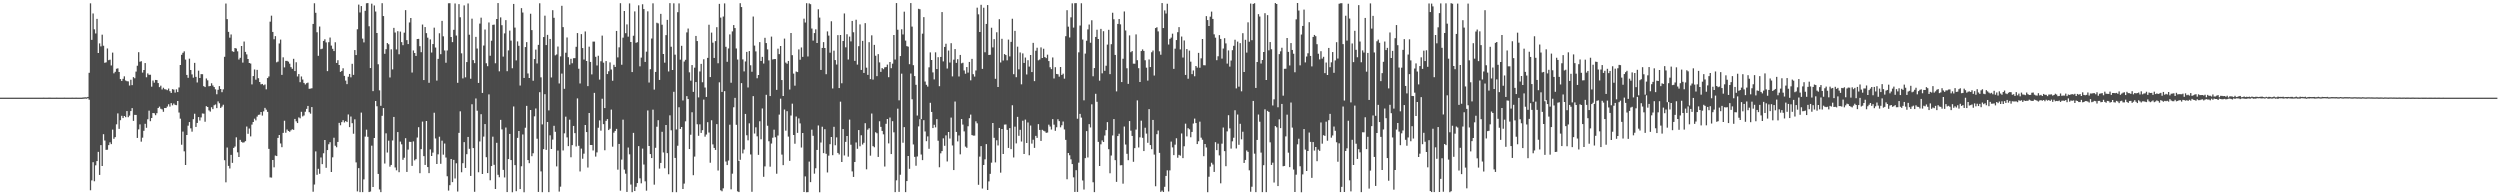 <?xml version="1.0" encoding="UTF-8"?>
<svg xmlns="http://www.w3.org/2000/svg" width="1920" height="150">
  <path d="M0 75.000h1v1.000H0zM1 74.999h1v1.000H1zM2 74.999h1v1.000H2zM3 74.998h1v1.000H3zM4 74.998h1v1.000H4zM5 74.998h1v1.000H5zM6 74.997h1v1.000H6zM7 74.997h1v1.000H7zM8 74.997h1v1.000H8zM9 74.995h1v1.000H9zM10 74.995h1v1.000H10zM11 74.995h1v1.000H11zM12 74.994h1v1.000H12zM13 74.993h1v1.000H13zM14 74.994h1v1.000H14zM15 74.992h1v1.000H15zM16 74.993h1v1.000H16zM17 74.991h1v1.000H17zM18 74.991h1v1.000H18zM19 74.991h1v1.000H19zM20 74.990h1v1.000H20zM21 74.990h1v1.000H21zM22 74.991h1v1.000H22zM23 74.990h1v1.000H23zM24 74.988h1v1.000H24zM25 74.989h1v1.000H25zM26 74.988h1v1.000H26zM27 74.986h1v1.000H27zM28 74.987h1v1.000H28zM29 74.987h1v1.000H29zM30 74.985h1v1.000H30zM31 74.985h1v1.000H31zM32 74.987h1v1.000H32zM33 74.982h1v1.000H33zM34 74.984h1v1.000H34zM35 74.984h1v1.000H35zM36 74.986h1v1.000H36zM37 74.983h1v1.000H37zM38 74.982h1v1.000H38zM39 74.985h1v1.000H39zM40 74.985h1v1.000H40zM41 74.988h1v1.000H41zM42 74.984h1v1.000H42zM43 74.982h1v1.000H43zM44 74.985h1v1.000H44zM45 74.984h1v1.000H45zM46 74.988h1v1.000H46zM47 74.985h1v1.000H47zM48 74.984h1v1.000H48zM49 74.982h1v1.000H49zM50 74.984h1v1.000H50zM51 74.986h1v1.000H51zM52 74.986h1v1.000H52zM53 74.985h1v1.000H53zM54 74.985h1v1.000H54zM55 74.983h1v1.000H55zM56 74.986h1v1.000H56zM57 74.985h1v1.000H57zM58 74.983h1v1.000H58zM59 74.985h1v1.000H59zM60 74.985h1v1.000H60zM61 74.984h1v1.000H61zM62 74.985h1v1.000H62zM63 74.926h1v1.000H63zM64 74.823h1v1.000H64zM65 74.701h1v1.000H65zM66 74.826h1v1.000H66zM67 74.426h1v1.000H67zM68 55.888h1v20.687H68zM69 2.544h1v143.575H69zM70 30.626h1v107.940H70zM71 10.359h1v114.217H71zM72 22.526h1v116.693H72zM73 25.690h1v101.293H73zM74 14.469h1v109.249H74zM75 40.716h1v75.901H75zM76 33.329h1v101.041H76zM77 35.616h1v75.845H77zM78 26.602h1v100.890H78zM79 35.119h1v67.969H79zM80 48.247h1v59.659H80zM81 47.896h1v67.218H81zM82 37.245h1v77.744H82zM83 46.231h1v65.229H83zM84 45.832h1v63.467H84zM85 50.284h1v60.403H85zM86 40.386h1v59.158H86zM87 56.324h1v50.297H87zM88 55.157h1v50.175H88zM89 52.778h1v42.718H89zM90 52.465h1v34.639H90zM91 55.303h1v43.680H91zM92 60.739h1v31.591H92zM93 62.133h1v26.823H93zM94 60.542h1v30.141H94zM95 58.637h1v30.448H95zM96 61.813h1v28.194H96zM97 62.366h1v22.930H97zM98 62.524h1v27.481H98zM99 65.709h1v23.074H99zM100 61.218h1v24.105H100zM101 65.390h1v17.666H101zM102 59.213h1v33.624H102zM103 60.117h1v28.076H103zM104 55.001h1v33.285H104zM105 50.473h1v55.475H105zM106 40.110h1v59.265H106zM107 47.408h1v48.141H107zM108 46.978h1v61.801H108zM109 55.762h1v49.943H109zM110 53.766h1v46.667H110zM111 48.440h1v46.650H111zM112 59.360h1v38.805H112zM113 56.372h1v35.215H113zM114 57.423h1v27.553H114zM115 57.394h1v35.684H115zM116 66.582h1v24.050H116zM117 61.874h1v24.896H117zM118 63.492h1v23.477H118zM119 61.374h1v27.123H119zM120 61.499h1v25.427H120zM121 63.820h1v19.107H121zM122 66.936h1v14.916H122zM123 65.805h1v17.699H123zM124 68.685h1v15.308H124zM125 67.383h1v18.490H125zM126 68.484h1v14.447H126zM127 68.699h1v14.289H127zM128 69.273h1v12.544H128zM129 67.969h1v12.127H129zM130 70.043h1v11.806H130zM131 71.389h1v7.810H131zM132 68.471h1v12.434H132zM133 68.838h1v10.658H133zM134 71.121h1v9.425H134zM135 68.603h1v12.171H135zM136 70.724h1v6.847H136zM137 67.192h1v19.257H137zM138 49.925h1v41.210H138zM139 42.095h1v69.039H139zM140 40.557h1v60.531H140zM141 39.424h1v76.783H141zM142 45.778h1v80.953H142zM143 57.572h1v46.098H143zM144 59.750h1v36.768H144zM145 45.034h1v48.715H145zM146 53.751h1v44.824H146zM147 57.161h1v43.962H147zM148 59.633h1v31.891H148zM149 48.291h1v39.069H149zM150 59.039h1v38.460H150zM151 63.344h1v31.063H151zM152 54.258h1v35.639H152zM153 59.928h1v32.618H153zM154 56.956h1v33.228H154zM155 57.005h1v30.150H155zM156 66.169h1v21.147H156zM157 66.845h1v26.627H157zM158 60.252h1v21.300H158zM159 61.674h1v20.499H159zM160 66.272h1v18.502H160zM161 65.982h1v19.732H161zM162 63.973h1v18.396H162zM163 65.630h1v18.185H163zM164 66.877h1v13.967H164zM165 68.595h1v11.659H165zM166 72.405h1v10.637H166zM167 68.982h1v8.894H167zM168 66.169h1v13.143H168zM169 68.336h1v14.561H169zM170 70.819h1v11.031H170zM171 68.617h1v11.843H171zM172 43.628h1v79.430H172zM173 2.712h1v137.299H173zM174 14.670h1v98.642H174zM175 24.487h1v102.884H175zM176 28.950h1v100.437H176zM177 26.465h1v92.482H177zM178 39.382h1v85.678H178zM179 39.840h1v73.785H179zM180 36.844h1v75.703H180zM181 37.293h1v68.177H181zM182 39.424h1v77.590H182zM183 45.716h1v74.840H183zM184 44.415h1v63.026H184zM185 35.326h1v73.608H185zM186 48.100h1v61.479H186zM187 31.872h1v77.436H187zM188 39.848h1v68.567H188zM189 41.777h1v55.400H189zM190 45.291h1v57.480H190zM191 48.406h1v50.323H191zM192 48.770h1v55.987H192zM193 64.827h1v30.863H193zM194 58.414h1v35.270H194zM195 53.357h1v37.780H195zM196 61.199h1v31.279H196zM197 53.660h1v35.871H197zM198 60.057h1v28.159H198zM199 62.992h1v25.002H199zM200 64.783h1v21.241H200zM201 64.451h1v24.352H201zM202 65.477h1v20.093H202zM203 64.887h1v17.944H203zM204 68.587h1v15.636H204zM205 59.959h1v25.945H205zM206 58.707h1v55.635H206zM207 16.636h1v119.620H207zM208 12.019h1v124.402H208zM209 24.520h1v98.384H209zM210 30.140h1v98.371H210zM211 27.775h1v91.695H211zM212 47.881h1v71.962H212zM213 47.328h1v58.610H213zM214 33.395h1v70.261H214zM215 30.433h1v79.733H215zM216 57.519h1v55.553H216zM217 44.020h1v58.014H217zM218 51.744h1v40.967H218zM219 46.744h1v55.192H219zM220 46.771h1v52.714H220zM221 47.338h1v53.280H221zM222 48.888h1v52.312H222zM223 51.556h1v48.529H223zM224 52.841h1v46.453H224zM225 45.143h1v54.588H225zM226 54.584h1v36.736H226zM227 47.802h1v45.367H227zM228 58.703h1v35.827H228zM229 56.878h1v33.300H229zM230 63.107h1v27.759H230zM231 58.740h1v27.126H231zM232 61.097h1v28.273H232zM233 63.709h1v24.971H233zM234 64.884h1v20.935H234zM235 63.883h1v19.723H235zM236 63.436h1v17.913H236zM237 68.211h1v17.965H237zM238 68.031h1v19.258H238zM239 67.770h1v14.440H239zM240 18.368h1v128.901H240zM241 2.485h1v139.245H241zM242 9.826h1v106.473H242zM243 24.789h1v109.473H243zM244 42.845h1v86.800H244zM245 20.367h1v113.093H245zM246 37.809h1v83.114H246zM247 37.399h1v88.679H247zM248 31.453h1v86.277H248zM249 30.146h1v77.367H249zM250 32.574h1v96.272H250zM251 54.622h1v60.623H251zM252 32.387h1v78.403H252zM253 28.839h1v80.356H253zM254 35.020h1v97.079H254zM255 37.471h1v83.376H255zM256 39.197h1v66.568H256zM257 32.471h1v79.473H257zM258 48.355h1v64.752H258zM259 46.238h1v62.782H259zM260 49.941h1v44.441H260zM261 55.234h1v40.958H261zM262 54.478h1v39.336H262zM263 52.407h1v39.884H263zM264 58.290h1v35.749H264zM265 61.891h1v31.081H265zM266 64.592h1v29.152H266zM267 58.956h1v28.955H267zM268 56.797h1v40.828H268zM269 59.405h1v30.069H269zM270 49.008h1v45.588H270zM271 57.513h1v45.202H271zM272 38.462h1v53.204H272zM273 42.283h1v82.453H273zM274 22.473h1v124.513H274zM275 3.530h1v125.573H275zM276 9.590h1v137.972H276zM277 4.667h1v81.807H277zM278 29.654h1v117.883H278zM279 32.550h1v105.246H279zM280 8.304h1v96.587H280zM281 2.522h1v97.067H281zM282 2.341h1v102.698H282zM283 20.162h1v127.347H283zM284 52.282h1v94.839H284zM285 2.812h1v109.063H285zM286 70.013h1v73.612H286zM287 4.212h1v101.789H287zM288 8.873h1v68.702H288zM289 25.364h1v56.231H289zM290 49.342h1v84.254H290zM291 69.354h1v76.177H291zM292 81.271h1v66.272H292zM293 2.443h1v86.508H293zM294 12.333h1v70.680H294zM295 41.341h1v84.238H295zM296 37.792h1v64.592H296zM297 33.094h1v84.067H297zM298 33.981h1v74.059H298zM299 59.510h1v68.499H299zM300 37.911h1v88.777H300zM301 53.282h1v54.572H301zM302 21.400h1v68.382H302zM303 24.991h1v103.646H303zM304 37.973h1v92.833H304zM305 23.980h1v77.460H305zM306 41.694h1v90.533H306zM307 24.264h1v84.475H307zM308 32.375h1v78.475H308zM309 34.693h1v88.055H309zM310 25.069h1v96.093H310zM311 7.770h1v98.360H311zM312 30.824h1v101.227H312zM313 33.866h1v81.036H313zM314 17.236h1v91.648H314zM315 13.824h1v95.190H315zM316 55.692h1v71.673H316zM317 38.761h1v69.819H317zM318 40.705h1v82.498H318zM319 42.966h1v79.256H319zM320 29.940h1v75.685H320zM321 29.868h1v67.833H321zM322 35.486h1v97.551H322zM323 40.101h1v74.423H323zM324 18.840h1v74.526H324zM325 61.498h1v58.419H325zM326 20.785h1v105.864H326zM327 25.433h1v67.486H327zM328 28.915h1v99.405H328zM329 63.592h1v69.386H329zM330 30.242h1v84.485H330zM331 40.346h1v79.462H331zM332 33.830h1v83.343H332zM333 21.236h1v65.360H333zM334 36.483h1v69.836H334zM335 61.913h1v64.034H335zM336 45.232h1v73.273H336zM337 25.555h1v79.432H337zM338 41.620h1v84.160H338zM339 16.019h1v92.005H339zM340 27.927h1v90.848H340zM341 38.772h1v71.469H341zM342 48.196h1v72.810H342zM343 38.782h1v96.603H343zM344 2.486h1v143.896H344zM345 2.438h1v139.786H345zM346 28.431h1v93.701H346zM347 32.333h1v107.565H347zM348 22.863h1v99.917H348zM349 2.670h1v134.381H349zM350 27.268h1v98.127H350zM351 63.598h1v83.523H351zM352 3.163h1v98.876H352zM353 13.266h1v72.245H353zM354 40.978h1v91.301H354zM355 60.191h1v65.151H355zM356 4.161h1v104.994H356zM357 59.409h1v69.548H357zM358 47.670h1v70.738H358zM359 2.671h1v102.505H359zM360 26.692h1v87.579H360zM361 60.445h1v74.659H361zM362 14.356h1v65.713H362zM363 46.197h1v67.522H363zM364 48.498h1v98.789H364zM365 28.289h1v47.330H365zM366 37.254h1v47.810H366zM367 63.685h1v68.628H367zM368 18.102h1v90.529H368zM369 13.559h1v74.133H369zM370 71.362h1v62.262H370zM371 34.956h1v69.955H371zM372 22.682h1v72.582H372zM373 48.574h1v72.165H373zM374 50.865h1v82.027H374zM375 17.249h1v55.235H375zM376 42.796h1v95.632H376zM377 31.307h1v96.226H377zM378 19.105h1v85.868H378zM379 18.918h1v107.640H379zM380 48.572h1v96.576H380zM381 14.579h1v95.096H381zM382 2.347h1v131.903H382zM383 54.776h1v81.357H383zM384 13.354h1v78.721H384zM385 19.365h1v79.995H385zM386 43.466h1v87.014H386zM387 25.674h1v110.609H387zM388 15.460h1v82.496H388zM389 54.698h1v92.791H389zM390 38.699h1v83.441H390zM391 23.484h1v79.386H391zM392 31.181h1v91.741H392zM393 52.447h1v95.228H393zM394 3.000h1v78.776H394zM395 21.186h1v105.643H395zM396 46.371h1v100.489H396zM397 31.786h1v74.075H397zM398 35.168h1v65.449H398zM399 65.700h1v79.509H399zM400 6.265h1v121.430H400zM401 9.608h1v93.685H401zM402 59.854h1v87.823H402zM403 36.139h1v61.944H403zM404 32.335h1v48.994H404zM405 56.401h1v66.536H405zM406 59.912h1v65.400H406zM407 10.542h1v73.919H407zM408 23.147h1v96.822H408zM409 61.994h1v55.718H409zM410 45.375h1v43.989H410zM411 38.103h1v45.223H411zM412 48.729h1v57.798H412zM413 34.477h1v112.947H413zM414 2.496h1v68.318H414zM415 59.397h1v72.235H415zM416 95.559h1v52.037H416zM417 28.451h1v86.095H417zM418 12.056h1v60.269H418zM419 34.607h1v80.481H419zM420 26.780h1v66.931H420zM421 84.764h1v62.783H421zM422 29.908h1v74.017H422zM423 59.469h1v54.987H423zM424 7.836h1v99.377H424zM425 13.695h1v82.934H425zM426 42.510h1v58.706H426zM427 41.853h1v85.926H427zM428 35.722h1v79.908H428zM429 64.105h1v83.040H429zM430 43.293h1v100.092H430zM431 4.456h1v52.049H431zM432 20.833h1v94.709H432zM433 68.185h1v34.230H433zM434 40.486h1v49.129H434zM435 28.759h1v76.779H435zM436 43.953h1v68.278H436zM437 49.673h1v42.229H437zM438 45.158h1v75.643H438zM439 48.603h1v62.876H439zM440 44.720h1v51.993H440zM441 44.648h1v57.602H441zM442 35.919h1v76.551H442zM443 25.398h1v50.164H443zM444 52.791h1v59.208H444zM445 64.084h1v67.586H445zM446 26.216h1v87.902H446zM447 36.898h1v85.028H447zM448 45.716h1v72.315H448zM449 24.185h1v71.807H449zM450 46.840h1v54.570H450zM451 66.127h1v62.554H451zM452 35.864h1v50.935H452zM453 47.545h1v63.802H453zM454 57.159h1v54.205H454zM455 31.941h1v83.634H455zM456 31.930h1v39.383H456zM457 43.637h1v76.619H457zM458 50.252h1v66.784H458zM459 42.784h1v55.304H459zM460 61.110h1v31.351H460zM461 47.074h1v53.285H461zM462 27.351h1v48.473H462zM463 48.136h1v47.205H463zM464 82.981h1v32.439H464zM465 46.922h1v45.902H465zM466 56.880h1v34.554H466zM467 54.747h1v45.139H467zM468 47.900h1v50.951H468zM469 53.382h1v30.799H469zM470 62.016h1v50.603H470zM471 49.743h1v52.168H471zM472 51.401h1v49.158H472zM473 23.771h1v75.210H473zM474 44.092h1v86.201H474zM475 36.344h1v74.209H475zM476 2.472h1v143.944H476zM477 49.702h1v72.876H477zM478 28.928h1v62.955H478zM479 8.434h1v121.843H479zM480 25.486h1v107.904H480zM481 18.756h1v128.656H481zM482 28.180h1v85.129H482zM483 2.605h1v115.938H483zM484 32.247h1v109.494H484zM485 55.325h1v92.291H485zM486 27.466h1v74.564H486zM487 8.747h1v137.966H487zM488 32.854h1v110.593H488zM489 32.410h1v108.197H489zM490 4.079h1v108.157H490zM491 50.935h1v86.013H491zM492 44.237h1v96.574H492zM493 3.265h1v110.864H493zM494 6.962h1v119.378H494zM495 47.542h1v91.731H495zM496 39.691h1v106.730H496zM497 8.678h1v76.150H497zM498 63.385h1v48.754H498zM499 53.155h1v65.154H499zM500 29.570h1v91.800H500zM501 2.576h1v81.663H501zM502 68.837h1v72.996H502zM503 55.226h1v58.290H503zM504 17.453h1v79.857H504zM505 17.981h1v74.315H505zM506 61.409h1v68.073H506zM507 10.641h1v114.486H507zM508 18.998h1v82.209H508zM509 41.451h1v75.658H509zM510 48.110h1v81.117H510zM511 26.961h1v69.063H511zM512 15.281h1v102.330H512zM513 54.909h1v78.908H513zM514 2.409h1v86.180H514zM515 35.899h1v64.218H515zM516 53.776h1v93.808H516zM517 2.583h1v67.919H517zM518 41.988h1v79.309H518zM519 99.440h1v48.144H519zM520 9.351h1v102.561H520zM521 2.622h1v79.761H521zM522 45.810h1v53.216H522zM523 35.194h1v62.358H523zM524 77.150h1v68.012H524zM525 47.258h1v93.730H525zM526 45.927h1v47.235H526zM527 24.896h1v48.940H527zM528 21.890h1v54.172H528zM529 55.552h1v58.921H529zM530 61.928h1v41.529H530zM531 49.952h1v36.277H531zM532 70.539h1v64.003H532zM533 51.986h1v68.276H533zM534 27.576h1v35.464H534zM535 31.538h1v63.893H535zM536 74.797h1v29.476H536zM537 54.897h1v40.614H537zM538 49.071h1v53.009H538zM539 63.155h1v36.851H539zM540 45.528h1v30.972H540zM541 67.225h1v37.715H541zM542 74.450h1v28.871H542zM543 44.454h1v49.375H543zM544 18.980h1v82.814H544zM545 59.199h1v65.778H545zM546 25.060h1v67.319H546zM547 32.763h1v78.110H547zM548 44.511h1v69.105H548zM549 31.566h1v83.577H549zM550 20.864h1v74.494H550zM551 48.595h1v82.379H551zM552 2.972h1v60.281H552zM553 13.524h1v132.620H553zM554 70.584h1v76.306H554zM555 12.723h1v131.939H555zM556 2.633h1v67.365H556zM557 35.934h1v88.132H557zM558 47.440h1v79.318H558zM559 37.228h1v86.046H559zM560 26.395h1v69.376H560zM561 63.549h1v81.856H561zM562 24.099h1v109.283H562zM563 19.237h1v63.143H563zM564 21.576h1v53.592H564zM565 37.227h1v58.642H565zM566 45.719h1v101.242H566zM567 123.532h1v23.970H567zM568 2.437h1v120.279H568zM569 5.405h1v58.456H569zM570 45.623h1v72.177H570zM571 54.845h1v59.999H571zM572 47.215h1v40.291H572zM573 39.827h1v64.075H573zM574 67.188h1v40.601H574zM575 39.239h1v55.482H575zM576 50.128h1v68.497H576zM577 55.110h1v92.218H577zM578 12.707h1v61.141H578zM579 35.030h1v67.543H579zM580 39.481h1v58.326H580zM581 60.085h1v44.622H581zM582 57.583h1v61.355H582zM583 32.339h1v60.800H583zM584 46.872h1v60.070H584zM585 43.684h1v39.609H585zM586 48.818h1v86.972H586zM587 29.023h1v98.769H587zM588 33.057h1v39.761H588zM589 37.935h1v58.651H589zM590 46.398h1v62.106H590zM591 73.760h1v54.220H591zM592 28.104h1v82.127H592zM593 45.691h1v60.073H593zM594 45.344h1v54.233H594zM595 45.388h1v60.038H595zM596 69.006h1v64.408H596zM597 37.398h1v66.693H597zM598 41.554h1v46.459H598zM599 35.316h1v40.455H599zM600 61.511h1v57.233H600zM601 73.747h1v53.071H601zM602 29.652h1v54.467H602zM603 48.064h1v52.306H603zM604 48.936h1v36.449H604zM605 46.786h1v58.147H605zM606 68.781h1v54.772H606zM607 25.328h1v63.406H607zM608 42.402h1v37.206H608zM609 56.514h1v47.178H609zM610 65.801h1v44.603H610zM611 54.951h1v34.527H611zM612 55.325h1v46.723H612zM613 37.933h1v52.994H613zM614 45.877h1v48.902H614zM615 36.452h1v76.860H615zM616 43.660h1v58.490H616zM617 14.317h1v133.156H617zM618 17.284h1v118.201H618zM619 2.433h1v145.242H619zM620 43.389h1v104.155H620zM621 2.588h1v121.507H621zM622 3.244h1v136.630H622zM623 21.917h1v77.686H623zM624 31.178h1v73.119H624zM625 25.393h1v107.971H625zM626 22.531h1v106.688H626zM627 33.024h1v82.141H627zM628 7.109h1v89.268H628zM629 13.543h1v134.137H629zM630 53.697h1v55.770H630zM631 36.819h1v60.491H631zM632 32.366h1v85.220H632zM633 36.870h1v62.371H633zM634 56.973h1v61.169H634zM635 24.101h1v108.372H635zM636 27.324h1v92.209H636zM637 40.464h1v70.279H637zM638 16.335h1v88.899H638zM639 67.948h1v51.252H639zM640 38.906h1v58.494H640zM641 46.127h1v65.459H641zM642 49.544h1v55.984H642zM643 26.960h1v90.469H643zM644 67.624h1v50.998H644zM645 26.862h1v51.196H645zM646 63.930h1v60.463H646zM647 31.474h1v67.644H647zM648 10.342h1v109.078H648zM649 36.352h1v72.585H649zM650 26.328h1v78.127H650zM651 45.706h1v74.590H651zM652 28.126h1v63.734H652zM653 31.769h1v79.361H653zM654 16.096h1v115.558H654zM655 24.765h1v111.124H655zM656 46.728h1v77.697H656zM657 15.167h1v94.241H657zM658 49.633h1v64.651H658zM659 35.463h1v64.419H659zM660 18.763h1v93.547H660zM661 53.703h1v50.206H661zM662 31.374h1v79.617H662zM663 56.024h1v53.651H663zM664 17.779h1v76.815H664zM665 51.956h1v78.096H665zM666 57.516h1v42.090H666zM667 32.390h1v66.094H667zM668 60.772h1v58.788H668zM669 27.111h1v60.066H669zM670 61.158h1v51.066H670zM671 34.480h1v78.606H671zM672 42.811h1v58.766H672zM673 58.485h1v43.858H673zM674 41.583h1v78.932H674zM675 47.902h1v45.241H675zM676 55.171h1v42.266H676zM677 52.253h1v48.302H677zM678 53.164h1v50.008H678zM679 51.691h1v76.212H679zM680 51.502h1v43.590H680zM681 49.617h1v41.799H681zM682 59.272h1v50.881H682zM683 47.601h1v42.664H683zM684 52.384h1v65.935H684zM685 48.880h1v44.209H685zM686 26.904h1v74.729H686zM687 45.728h1v101.823H687zM688 2.379h1v136.136H688zM689 22.826h1v60.645H689zM690 77.045h1v70.326H690zM691 43.079h1v91.138H691zM692 22.494h1v34.073H692zM693 26.453h1v83.183H693zM694 8.983h1v88.645H694zM695 31.162h1v116.402H695zM696 35.441h1v103.615H696zM697 35.850h1v83.967H697zM698 49.298h1v80.339H698zM699 2.331h1v54.130H699zM700 20.426h1v55.813H700zM701 50.060h1v60.868H701zM702 58.432h1v62.026H702zM703 65.125h1v62.139H703zM704 88.728h1v31.412H704zM705 6.781h1v90.302H705zM706 7.138h1v84.411H706zM707 91.427h1v27.244H707zM708 25.839h1v97.122H708zM709 13.147h1v79.187H709zM710 62.595h1v38.364H710zM711 65.149h1v43.285H711zM712 66.530h1v38.225H712zM713 51.694h1v62.563H713zM714 40.245h1v38.687H714zM715 46.105h1v39.881H715zM716 55.606h1v42.767H716zM717 60.966h1v34.901H717zM718 40.178h1v57.648H718zM719 53.061h1v38.457H719zM720 43.945h1v64.132H720zM721 66.199h1v62.254H721zM722 43.749h1v74.001H722zM723 9.280h1v106.735H723zM724 47.147h1v59.114H724zM725 36.048h1v75.949H725zM726 33.604h1v70.399H726zM727 52.632h1v71.374H727zM728 38.836h1v62.554H728zM729 48.046h1v58.351H729zM730 33.160h1v57.177H730zM731 58.670h1v53.025H731zM732 45.842h1v84.782H732zM733 37.669h1v40.296H733zM734 48.293h1v53.048H734zM735 45.459h1v63.122H735zM736 58.703h1v45.355H736zM737 42.190h1v76.332H737zM738 48.662h1v42.758H738zM739 48.199h1v47.470H739zM740 54.132h1v46.778H740zM741 56.641h1v55.935H741zM742 51.489h1v62.041H742zM743 55.775h1v41.206H743zM744 47.569h1v43.217H744zM745 61.681h1v26.343H745zM746 45.201h1v58.555H746zM747 56.970h1v47.227H747zM748 58.824h1v45.343H748zM749 54.098h1v39.073H749zM750 5.912h1v88.802H750zM751 11.021h1v130.881H751zM752 24.593h1v95.686H752zM753 3.670h1v108.537H753zM754 52.889h1v91.929H754zM755 5.931h1v120.809H755zM756 40.148h1v82.237H756zM757 18.400h1v92.275H757zM758 3.887h1v142.057H758zM759 42.240h1v97.081H759zM760 42.056h1v91.466H760zM761 21.307h1v103.621H761zM762 36.407h1v58.056H762zM763 30.033h1v75.790H763zM764 60.539h1v64.204H764zM765 24.799h1v82.938H765zM766 66.819h1v44.894H766zM767 14.757h1v83.508H767zM768 47.961h1v84.625H768zM769 29.781h1v69.270H769zM770 46.474h1v71.815H770zM771 41.499h1v54.190H771zM772 42.307h1v53.258H772zM773 46.358h1v53.354H773zM774 30.428h1v83.160H774zM775 43.325h1v55.069H775zM776 32.143h1v82.413H776zM777 14.381h1v66.440H777zM778 57.001h1v63.926H778zM779 23.703h1v73.596H779zM780 59.313h1v50.817H780zM781 35.837h1v53.892H781zM782 53.272h1v51.040H782zM783 40.303h1v59.404H783zM784 64.784h1v43.887H784zM785 40.992h1v51.726H785zM786 48.337h1v69.931H786zM787 44.199h1v47.631H787zM788 57.180h1v52.648H788zM789 46.234h1v47.801H789zM790 51.149h1v68.084H790zM791 42.256h1v54.154H791zM792 55.353h1v54.928H792zM793 32.938h1v74.377H793zM794 62.331h1v51.230H794zM795 38.947h1v65.393H795zM796 36.679h1v69.181H796zM797 46.313h1v49.017H797zM798 45.719h1v54.047H798zM799 36.403h1v71.812H799zM800 44.551h1v55.146H800zM801 37.406h1v63.017H801zM802 43.845h1v57.068H802zM803 44.629h1v57.426H803zM804 41.999h1v59.805H804zM805 46.910h1v48.827H805zM806 51.647h1v45.528H806zM807 53.112h1v46.350H807zM808 44.136h1v47.360H808zM809 60.284h1v35.463H809zM810 51.622h1v48.848H810zM811 56.789h1v40.967H811zM812 57.057h1v34.518H812zM813 58.884h1v34.140H813zM814 51.451h1v46.318H814zM815 57.534h1v38.663H815zM816 56.571h1v36.776H816zM817 60.392h1v39.037H817zM818 27.788h1v79.648H818zM819 7.814h1v129.853H819zM820 20.469h1v97.058H820zM821 28.773h1v90.492H821zM822 13.300h1v109.070H822zM823 2.580h1v123.424H823zM824 21.177h1v114.989H824zM825 2.461h1v144.969H825zM826 2.402h1v128.293H826zM827 91.202h1v56.227H827zM828 40.179h1v84.757H828zM829 19.608h1v67.842H829zM830 2.499h1v87.831H830zM831 30.355h1v108.222H831zM832 77.068h1v68.477H832zM833 41.166h1v80.295H833zM834 31.291h1v69.423H834zM835 22.577h1v98.361H835zM836 18.847h1v76.506H836zM837 32.845h1v65.026H837zM838 15.583h1v64.535H838zM839 58.588h1v81.415H839zM840 52.286h1v95.285H840zM841 28.377h1v43.685H841zM842 22.860h1v55.303H842zM843 29.959h1v79.014H843zM844 61.948h1v65.538H844zM845 22.189h1v88.639H845zM846 56.301h1v51.541H846zM847 23.951h1v85.116H847zM848 54.399h1v49.708H848zM849 50.498h1v49.446H849zM850 34.258h1v59.551H850zM851 22.903h1v91.667H851zM852 56.918h1v76.126H852zM853 33.954h1v85.518H853zM854 9.772h1v94.247H854zM855 14.780h1v76.679H855zM856 42.176h1v80.831H856zM857 70.206h1v69.493H857zM858 18.398h1v86.116H858zM859 14.575h1v88.148H859zM860 18.694h1v108.269H860zM861 63.002h1v63.816H861zM862 45.111h1v95.922H862zM863 8.818h1v88.358H863zM864 23.397h1v87.631H864zM865 52.406h1v65.715H865zM866 64.407h1v58.631H866zM867 27.185h1v65.783H867zM868 40.107h1v60.262H868zM869 39.202h1v65.199H869zM870 48.907h1v75.359H870zM871 48.946h1v64.799H871zM872 26.433h1v73.113H872zM873 46.211h1v30.872H873zM874 52.355h1v60.884H874zM875 62.997h1v42.492H875zM876 39.206h1v53.466H876zM877 37.953h1v67.890H877zM878 39.098h1v76.923H878zM879 46.262h1v51.860H879zM880 51.956h1v50.640H880zM881 61.926h1v47.742H881zM882 45.655h1v38.138H882zM883 51.519h1v59.871H883zM884 40.128h1v74.452H884zM885 38.790h1v53.302H885zM886 58.008h1v60.725H886zM887 21.549h1v121.515H887zM888 20.921h1v82.127H888zM889 24.118h1v76.107H889zM890 39.421h1v77.962H890zM891 42.060h1v105.304H891zM892 2.356h1v144.039H892zM893 21.580h1v125.853H893zM894 7.984h1v135.489H894zM895 10.372h1v124.746H895zM896 2.893h1v127.907H896zM897 34.200h1v112.863H897zM898 29.830h1v101.021H898zM899 28.901h1v79.862H899zM900 25.832h1v87.358H900zM901 52.891h1v66.250H901zM902 37.398h1v73.693H902zM903 30.754h1v75.436H903zM904 24.732h1v96.385H904zM905 20.815h1v98.102H905zM906 37.926h1v81.610H906zM907 28.075h1v74.421H907zM908 44.180h1v77.257H908zM909 31.085h1v81.228H909zM910 57.534h1v37.455H910zM911 37.700h1v67.055H911zM912 60.483h1v37.999H912zM913 38.881h1v60.434H913zM914 47.341h1v58.061H914zM915 56.953h1v44.362H915zM916 54.096h1v40.799H916zM917 58.548h1v32.558H917zM918 50.701h1v43.826H918zM919 51.940h1v58.705H919zM920 40.610h1v67.878H920zM921 52.045h1v41.405H921zM922 44.800h1v60.943H922zM923 29.951h1v77.359H923zM924 50.075h1v69.885H924zM925 50.184h1v60.393H925zM926 12.414h1v100.833H926zM927 15.430h1v132.176H927zM928 19.982h1v115.732H928zM929 12.820h1v115.137H929zM930 8.917h1v116.066H930zM931 14.563h1v111.800H931zM932 26.377h1v105.663H932zM933 28.949h1v80.279H933zM934 46.213h1v69.114H934zM935 43.204h1v67.133H935zM936 26.982h1v92.372H936zM937 29.891h1v110.919H937zM938 45.013h1v65.334H938zM939 37.300h1v60.652H939zM940 29.350h1v86.743H940zM941 33.327h1v94.318H941zM942 48.827h1v52.082H942zM943 38.709h1v49.746H943zM944 51.132h1v47.480H944zM945 46.515h1v67.607H945zM946 38.549h1v69.990H946zM947 35.168h1v70.628H947zM948 30.538h1v54.159H948zM949 67.888h1v46.122H949zM950 31.927h1v56.014H950zM951 66.561h1v44.668H951zM952 33.117h1v61.976H952zM953 70.158h1v36.851H953zM954 25.484h1v75.682H954zM955 55.274h1v69.882H955zM956 30.581h1v92.258H956zM957 40.416h1v75.151H957zM958 17.146h1v99.471H958zM959 32.048h1v98.767H959zM960 2.698h1v144.576H960zM961 30.891h1v112.524H961zM962 3.033h1v74.500H962zM963 2.476h1v115.559H963zM964 67.515h1v80.040H964zM965 47.632h1v59.844H965zM966 10.836h1v77.143H966zM967 12.716h1v80.750H967zM968 48.815h1v68.396H968zM969 46.068h1v101.477H969zM970 39.911h1v86.955H970zM971 10.138h1v73.837H971zM972 61.445h1v86.122H972zM973 11.638h1v73.523H973zM974 38.675h1v47.283H974zM975 32.314h1v77.020H975zM976 37.852h1v88.842H976zM977 81.002h1v43.922H977zM978 76.304h1v63.900H978zM979 2.378h1v94.442H979zM980 3.060h1v94.710H980zM981 82.357h1v60.527H981zM982 41.586h1v50.085H982zM983 39.435h1v58.954H983zM984 36.684h1v43.158H984zM985 73.453h1v54.240H985zM986 52.837h1v74.586H986zM987 52.804h1v51.954H987zM988 29.204h1v58.882H988zM989 39.812h1v77.456H989zM990 50.296h1v78.068H990zM991 33.080h1v45.642H991zM992 38.330h1v59.692H992zM993 41.269h1v88.911H993zM994 55.513h1v91.966H994zM995 14.852h1v119.289H995zM996 2.328h1v108.528H996zM997 8.090h1v98.440H997zM998 50.194h1v77.523H998zM999 26.513h1v121.158H999zM1000 19.900h1v114.051H1000zM1001 7.358h1v91.771H1001zM1002 47.933h1v66.967H1002zM1003 43.429h1v87.905H1003zM1004 40.884h1v75.082H1004zM1005 17.053h1v84.710H1005zM1006 42.971h1v65.959H1006zM1007 50.980h1v85.613H1007zM1008 28.371h1v80.735H1008zM1009 26.833h1v88.820H1009zM1010 27.805h1v85.095H1010zM1011 33.922h1v89.882H1011zM1012 41.287h1v73.613H1012zM1013 45.596h1v70.281H1013zM1014 39.339h1v54.737H1014zM1015 45.006h1v65.330H1015zM1016 43.639h1v60.202H1016zM1017 56.178h1v48.192H1017zM1018 48.038h1v45.399H1018zM1019 57.580h1v50.481H1019zM1020 36.822h1v55.497H1020zM1021 51.599h1v35.834H1021zM1022 47.875h1v57.853H1022zM1023 39.984h1v64.051H1023zM1024 55.910h1v41.261H1024zM1025 46.401h1v54.035H1025zM1026 32.415h1v76.864H1026zM1027 44.967h1v79.257H1027zM1028 2.846h1v107.225H1028zM1029 2.507h1v145.007H1029zM1030 2.439h1v141.084H1030zM1031 33.898h1v47.894H1031zM1032 77.217h1v70.263H1032zM1033 12.072h1v103.884H1033zM1034 31.174h1v82.737H1034zM1035 2.844h1v89.882H1035zM1036 14.238h1v124.240H1036zM1037 78.651h1v68.361H1037zM1038 33.406h1v73.982H1038zM1039 47.735h1v78.967H1039zM1040 23.634h1v57.475H1040zM1041 38.242h1v72.144H1041zM1042 43.993h1v78.057H1042zM1043 3.933h1v110.636H1043zM1044 31.897h1v85.120H1044zM1045 47.815h1v99.722H1045zM1046 38.689h1v62.886H1046zM1047 40.348h1v61.262H1047zM1048 13.753h1v76.328H1048zM1049 55.066h1v59.449H1049zM1050 40.670h1v64.414H1050zM1051 76.752h1v68.107H1051zM1052 2.615h1v128.425H1052zM1053 21.981h1v74.909H1053zM1054 12.179h1v76.501H1054zM1055 40.309h1v80.215H1055zM1056 88.924h1v53.853H1056zM1057 31.706h1v70.432H1057zM1058 30.390h1v50.163H1058zM1059 32.858h1v60.880H1059zM1060 62.335h1v42.758H1060zM1061 56.153h1v74.411H1061zM1062 47.467h1v51.959H1062zM1063 31.883h1v51.463H1063zM1064 38.455h1v52.337H1064zM1065 36.745h1v84.666H1065zM1066 67.884h1v70.895H1066zM1067 24.938h1v55.531H1067zM1068 44.533h1v42.384H1068zM1069 39.071h1v66.504H1069zM1070 83.422h1v62.249H1070zM1071 29.340h1v101.240H1071zM1072 19.233h1v80.254H1072zM1073 34.718h1v59.722H1073zM1074 51.840h1v49.252H1074zM1075 85.485h1v26.025H1075zM1076 51.952h1v50.452H1076zM1077 38.275h1v61.945H1077zM1078 30.056h1v50.636H1078zM1079 66.006h1v41.355H1079zM1080 71.722h1v40.220H1080zM1081 41.866h1v63.718H1081zM1082 30.189h1v26.753H1082zM1083 46.386h1v62.124H1083zM1084 73.671h1v23.247H1084zM1085 73.802h1v32.574H1085zM1086 52.653h1v18.523H1086zM1087 48.676h1v40.403H1087zM1088 54.937h1v23.419H1088zM1089 64.836h1v55.729H1089zM1090 50.741h1v67.292H1090zM1091 44.015h1v30.588H1091zM1092 52.878h1v57.850H1092zM1093 38.937h1v63.040H1093zM1094 46.893h1v61.977H1094zM1095 38.621h1v78.125H1095zM1096 51.319h1v77.174H1096zM1097 2.645h1v105.029H1097zM1098 9.246h1v137.473H1098zM1099 2.756h1v144.747H1099zM1100 4.917h1v93.963H1100zM1101 59.289h1v88.207H1101zM1102 26.876h1v86.276H1102zM1103 33.256h1v88.678H1103zM1104 20.989h1v76.615H1104zM1105 10.110h1v137.353H1105zM1106 2.590h1v134.804H1106zM1107 36.710h1v84.817H1107zM1108 87.889h1v59.346H1108zM1109 25.342h1v85.268H1109zM1110 2.571h1v108.884H1110zM1111 18.164h1v55.054H1111zM1112 45.044h1v77.529H1112zM1113 101.571h1v46.019H1113zM1114 2.461h1v144.386H1114zM1115 2.855h1v93.699H1115zM1116 50.712h1v69.716H1116zM1117 53.167h1v49.492H1117zM1118 26.046h1v71.108H1118zM1119 2.790h1v95.153H1119zM1120 80.548h1v50.401H1120zM1121 49.916h1v63.583H1121zM1122 79.652h1v54.085H1122zM1123 15.507h1v81.695H1123zM1124 21.175h1v65.057H1124zM1125 66.418h1v62.291H1125zM1126 83.635h1v61.011H1126zM1127 2.770h1v78.061H1127zM1128 46.347h1v51.545H1128zM1129 63.173h1v53.079H1129zM1130 77.867h1v30.504H1130zM1131 33.173h1v72.820H1131zM1132 45.064h1v48.898H1132zM1133 24.237h1v64.647H1133zM1134 22.682h1v98.933H1134zM1135 46.952h1v81.777H1135zM1136 24.041h1v37.797H1136zM1137 34.638h1v56.898H1137zM1138 61.047h1v62.996H1138zM1139 54.902h1v76.851H1139zM1140 7.847h1v56.303H1140zM1141 50.107h1v56.215H1141zM1142 55.736h1v44.985H1142zM1143 69.601h1v30.870H1143zM1144 35.947h1v59.524H1144zM1145 60.263h1v25.379H1145zM1146 51.852h1v34.946H1146zM1147 68.337h1v61.756H1147zM1148 32.938h1v99.109H1148zM1149 32.233h1v28.744H1149zM1150 49.744h1v41.503H1150zM1151 70.773h1v27.337H1151zM1152 47.611h1v59.812H1152zM1153 26.874h1v56.088H1153zM1154 65.866h1v32.982H1154zM1155 57.957h1v33.939H1155zM1156 74.436h1v38.295H1156zM1157 38.742h1v38.397H1157zM1158 50.959h1v26.338H1158zM1159 50.956h1v42.454H1159zM1160 83.421h1v28.765H1160zM1161 31.701h1v89.581H1161zM1162 44.668h1v35.824H1162zM1163 67.458h1v24.987H1163zM1164 72.263h1v32.729H1164zM1165 25.090h1v85.724H1165zM1166 32.749h1v42.420H1166zM1167 62.596h1v28.990H1167zM1168 58.374h1v36.318H1168zM1169 65.288h1v48.452H1169zM1170 37.366h1v34.360H1170zM1171 55.184h1v26.780H1171zM1172 58.030h1v37.548H1172zM1173 84.348h1v37.134H1173zM1174 39.748h1v51.553H1174zM1175 43.746h1v35.506H1175zM1176 64.581h1v19.776H1176zM1177 78.141h1v39.581H1177zM1178 27.833h1v87.699H1178zM1179 44.402h1v33.653H1179zM1180 61.388h1v23.000H1180zM1181 69.279h1v38.054H1181zM1182 34.204h1v80.596H1182zM1183 40.324h1v30.579H1183zM1184 55.622h1v30.302H1184zM1185 55.246h1v39.981H1185zM1186 77.760h1v41.170H1186zM1187 37.900h1v39.066H1187zM1188 56.368h1v23.569H1188zM1189 53.589h1v35.956H1189zM1190 81.850h1v36.942H1190zM1191 41.151h1v56.459H1191zM1192 53.988h1v21.819H1192zM1193 59.067h1v21.936H1193zM1194 70.485h1v46.270H1194zM1195 44.349h1v72.227H1195zM1196 46.021h1v32.824H1196zM1197 59.037h1v19.499H1197zM1198 64.850h1v37.766H1198zM1199 48.579h1v63.615H1199zM1200 42.318h1v30.254H1200zM1201 54.093h1v24.258H1201zM1202 53.567h1v43.282H1202zM1203 84.621h1v27.686H1203zM1204 40.205h1v55.387H1204zM1205 62.147h1v18.440H1205zM1206 56.682h1v25.268H1206zM1207 78.661h1v34.343H1207zM1208 41.760h1v63.575H1208zM1209 48.487h1v30.166H1209zM1210 56.602h1v24.045H1210zM1211 65.228h1v41.188H1211zM1212 49.311h1v65.482H1212zM1213 45.666h1v34.474H1213zM1214 55.903h1v24.745H1214zM1215 61.722h1v33.586H1215zM1216 61.647h1v51.272H1216zM1217 45.816h1v30.860H1217zM1218 55.774h1v24.749H1218zM1219 54.453h1v36.306H1219zM1220 84.517h1v25.879H1220zM1221 44.345h1v54.274H1221zM1222 68.724h1v11.197H1222zM1223 49.697h1v29.203H1223zM1224 79.773h1v32.013H1224zM1225 47.360h1v56.926H1225zM1226 47.562h1v29.841H1226zM1227 53.424h1v23.653H1227zM1228 61.795h1v39.056H1228zM1229 53.423h1v59.519H1229zM1230 49.949h1v27.487H1230zM1231 55.990h1v22.787H1231zM1232 54.390h1v37.054H1232zM1233 72.165h1v39.000H1233zM1234 52.822h1v24.462H1234zM1235 56.147h1v26.369H1235zM1236 54.467h1v32.255H1236zM1237 80.830h1v26.713H1237zM1238 50.899h1v50.255H1238zM1239 63.550h1v17.670H1239zM1240 52.720h1v26.357H1240zM1241 76.268h1v30.319H1241zM1242 52.414h1v52.038H1242zM1243 49.843h1v28.640H1243zM1244 50.008h1v27.317H1244zM1245 59.613h1v33.993H1245zM1246 65.068h1v41.325H1246zM1247 56.892h1v18.081H1247zM1248 55.431h1v23.575H1248zM1249 54.372h1v32.065H1249zM1250 75.913h1v30.733H1250zM1251 60.406h1v24.770H1251zM1252 61.941h1v20.637H1252zM1253 55.593h1v26.434H1253zM1254 74.777h1v29.134H1254zM1255 56.080h1v45.838H1255zM1256 66.926h1v16.253H1256zM1257 53.604h1v20.781H1257zM1258 73.209h1v25.594H1258zM1259 61.569h1v38.682H1259zM1260 60.841h1v18.407H1260zM1261 51.620h1v30.172H1261zM1262 57.016h1v29.259H1262zM1263 72.702h1v29.324H1263zM1264 62.645h1v10.573H1264zM1265 57.867h1v24.839H1265zM1266 51.532h1v28.298H1266zM1267 70.070h1v31.225H1267zM1268 64.677h1v23.918H1268zM1269 62.898h1v23.511H1269zM1270 52.466h1v25.272H1270zM1271 70.760h1v27.729H1271zM1272 61.970h1v40.218H1272zM1273 62.215h1v24.071H1273zM1274 53.782h1v23.916H1274zM1275 66.125h1v30.358H1275zM1276 63.976h1v38.610H1276zM1277 64.450h1v18.205H1277zM1278 50.796h1v36.125H1278zM1279 54.136h1v29.974H1279zM1280 78.476h1v19.567H1280zM1281 63.903h1v14.502H1281zM1282 59.629h1v24.423H1282zM1283 51.138h1v27.975H1283zM1284 65.370h1v34.618H1284zM1285 65.112h1v28.514H1285zM1286 63.338h1v24.888H1286zM1287 51.690h1v26.098H1287zM1288 66.476h1v24.938H1288zM1289 68.068h1v31.619H1289zM1290 63.905h1v24.796H1290zM1291 53.468h1v23.877H1291zM1292 62.824h1v23.971H1292zM1293 68.570h1v30.977H1293zM1294 63.318h1v20.109H1294zM1295 53.955h1v32.803H1295zM1296 54.775h1v26.950H1296zM1297 81.039h1v14.464H1297zM1298 65.687h1v17.969H1298zM1299 64.171h1v21.755H1299zM1300 52.475h1v22.728H1300zM1301 64.995h1v30.144H1301zM1302 70.316h1v23.014H1302zM1303 64.752h1v21.329H1303zM1304 54.413h1v27.277H1304zM1305 66.814h1v17.642H1305zM1306 72.711h1v23.616H1306zM1307 62.700h1v22.289H1307zM1308 56.948h1v23.514H1308zM1309 61.017h1v20.292H1309zM1310 70.477h1v25.800H1310zM1311 65.584h1v16.531H1311zM1312 58.488h1v26.152H1312zM1313 56.043h1v25.518H1313zM1314 75.487h1v19.370H1314zM1315 66.611h1v19.535H1315zM1316 69.137h1v15.040H1316zM1317 54.874h1v18.559H1317zM1318 66.071h1v27.476H1318zM1319 66.967h1v26.106H1319zM1320 66.525h1v16.129H1320zM1321 55.420h1v29.992H1321zM1322 67.621h1v13.708H1322zM1323 71.916h1v21.763H1323zM1324 64.765h1v17.548H1324zM1325 57.872h1v24.643H1325zM1326 61.255h1v21.073H1326zM1327 72.924h1v21.603H1327zM1328 65.274h1v13.920H1328zM1329 63.078h1v21.312H1329zM1330 58.473h1v23.252H1330zM1331 75.444h1v19.655H1331zM1332 66.783h1v19.382H1332zM1333 71.257h1v15.033H1333zM1334 56.623h1v17.425H1334zM1335 69.713h1v20.690H1335zM1336 69.159h1v23.002H1336zM1337 67.272h1v11.178H1337zM1338 56.979h1v28.542H1338zM1339 68.641h1v11.193H1339zM1340 73.044h1v20.477H1340zM1341 67.283h1v10.659H1341zM1342 57.745h1v26.873H1342zM1343 60.475h1v22.238H1343zM1344 72.436h1v21.408H1344zM1345 67.805h1v10.257H1345zM1346 64.715h1v18.732H1346zM1347 57.717h1v22.756H1347zM1348 73.273h1v19.876H1348zM1349 69.500h1v14.936H1349zM1350 69.801h1v16.313H1350zM1351 58.454h1v22.079H1351zM1352 70.592h1v18.020H1352zM1353 71.717h1v21.194H1353zM1354 69.597h1v8.633H1354zM1355 56.366h1v30.426H1355zM1356 68.682h1v10.653H1356zM1357 73.507h1v17.580H1357zM1358 69.044h1v11.149H1358zM1359 60.239h1v25.131H1359zM1360 61.854h1v18.161H1360zM1361 69.890h1v22.523H1361zM1362 69.051h1v11.620H1362zM1363 68.280h1v16.454H1363zM1364 59.038h1v17.439H1364zM1365 73.153h1v19.323H1365zM1366 71.182h1v12.787H1366zM1367 68.056h1v18.448H1367zM1368 60.111h1v24.466H1368zM1369 71.146h1v15.476H1369zM1370 74.145h1v16.819H1370zM1371 65.731h1v13.066H1371zM1372 59.964h1v25.886H1372zM1373 68.158h1v11.657H1373zM1374 75.095h1v15.592H1374zM1375 66.289h1v13.831H1375zM1376 61.127h1v24.728H1376zM1377 61.938h1v14.738H1377zM1378 70.784h1v18.730H1378zM1379 70.176h1v10.494H1379zM1380 67.082h1v17.148H1380zM1381 60.734h1v14.160H1381zM1382 71.136h1v17.018H1382zM1383 74.374h1v8.031H1383zM1384 66.365h1v19.067H1384zM1385 63.114h1v22.201H1385zM1386 70.448h1v14.500H1386zM1387 74.361h1v13.985H1387zM1388 66.738h1v13.797H1388zM1389 62.709h1v21.147H1389zM1390 66.425h1v13.380H1390zM1391 74.922h1v10.888H1391zM1392 66.749h1v14.048H1392zM1393 64.948h1v19.192H1393zM1394 65.331h1v8.675H1394zM1395 69.574h1v15.405H1395zM1396 70.423h1v10.203H1396zM1397 66.906h1v17.075H1397zM1398 65.346h1v9.497H1398zM1399 69.860h1v14.278H1399zM1400 74.289h1v6.863H1400zM1401 67.775h1v14.218H1401zM1402 66.520h1v15.772H1402zM1403 69.691h1v12.258H1403zM1404 74.760h1v9.238H1404zM1405 66.542h1v14.748H1405zM1406 67.922h1v13.880H1406zM1407 67.555h1v11.278H1407zM1408 75.367h1v6.807H1408zM1409 66.659h1v15.376H1409zM1410 68.250h1v14.238H1410zM1411 67.479h1v6.551H1411zM1412 69.601h1v11.851H1412zM1413 71.344h1v10.182H1413zM1414 67.518h1v14.368H1414zM1415 67.734h1v8.763H1415zM1416 67.035h1v15.400H1416zM1417 74.704h1v6.202H1417zM1418 67.965h1v11.644H1418zM1419 67.211h1v12.809H1419zM1420 67.326h1v14.093H1420zM1421 74.958h1v6.970H1421zM1422 67.083h1v15.378H1422zM1423 68.480h1v12.627H1423zM1424 67.487h1v12.183H1424zM1425 75.413h1v5.232H1425zM1426 66.752h1v17.087H1426zM1427 70.309h1v10.368H1427zM1428 64.863h1v10.303H1428zM1429 68.829h1v12.931H1429zM1430 71.174h1v9.975H1430zM1431 67.920h1v11.206H1431zM1432 67.966h1v8.636H1432zM1433 65.645h1v18.259H1433zM1434 72.951h1v8.653H1434zM1435 69.207h1v11.205H1435zM1436 68.050h1v11.070H1436zM1437 66.832h1v14.477H1437zM1438 73.187h1v6.818H1438zM1439 66.790h1v16.296H1439zM1440 70.242h1v11.443H1440zM1441 66.215h1v12.514H1441zM1442 74.350h1v6.728H1442zM1443 68.031h1v15.390H1443zM1444 70.710h1v10.548H1444zM1445 64.594h1v10.999H1445zM1446 68.445h1v14.259H1446zM1447 72.679h1v9.389H1447zM1448 69.585h1v9.039H1448zM1449 69.062h1v10.834H1449zM1450 65.032h1v18.548H1450zM1451 71.665h1v9.371H1451zM1452 70.302h1v10.331H1452zM1453 68.058h1v13.958H1453zM1454 66.490h1v15.072H1454zM1455 72.804h1v7.925H1455zM1456 68.437h1v13.963H1456zM1457 70.219h1v12.100H1457zM1458 67.774h1v9.868H1458zM1459 73.032h1v8.991H1459zM1460 68.203h1v14.652H1460zM1461 69.024h1v12.290H1461zM1462 64.960h1v13.327H1462zM1463 67.385h1v14.544H1463zM1464 72.927h1v11.338H1464zM1465 70.300h1v8.713H1465zM1466 69.740h1v12.601H1466zM1467 65.895h1v17.777H1467zM1468 70.838h1v11.005H1468zM1469 70.367h1v10.762H1469zM1470 68.944h1v14.808H1470zM1471 67.386h1v13.493H1471zM1472 72.444h1v9.548H1472zM1473 69.972h1v12.138H1473zM1474 68.980h1v14.299H1474zM1475 68.606h1v7.350H1475zM1476 71.641h1v11.781H1476zM1477 69.047h1v12.155H1477zM1478 69.145h1v12.518H1478zM1479 66.927h1v13.279H1479zM1480 67.743h1v14.277H1480zM1481 72.138h1v12.412H1481zM1482 70.577h1v8.822H1482zM1483 71.067h1v12.483H1483zM1484 66.171h1v16.396H1484zM1485 71.135h1v11.944H1485zM1486 70.159h1v11.156H1486zM1487 68.896h1v15.680H1487zM1488 68.396h1v12.417H1488zM1489 71.511h1v10.304H1489zM1490 70.942h1v11.134H1490zM1491 67.736h1v15.716H1491zM1492 69.482h1v4.999H1492zM1493 70.544h1v13.087H1493zM1494 69.406h1v10.564H1494zM1495 69.406h1v12.326H1495zM1496 68.788h1v12.462H1496zM1497 68.655h1v13.305H1497zM1498 71.680h1v12.911H1498zM1499 70.145h1v9.878H1499zM1500 71.786h1v11.013H1500zM1501 67.685h1v13.988H1501zM1502 70.613h1v11.990H1502zM1503 70.390h1v10.469H1503zM1504 68.514h1v14.892H1504zM1505 67.805h1v11.915H1505zM1506 71.562h1v9.789H1506zM1507 71.354h1v9.392H1507zM1508 68.091h1v14.802H1508zM1509 69.274h1v5.781H1509zM1510 71.150h1v11.848H1510zM1511 70.415h1v7.911H1511zM1512 70.179h1v10.866H1512zM1513 70.641h1v10.079H1513zM1514 69.319h1v10.891H1514zM1515 72.091h1v10.671H1515zM1516 69.966h1v9.450H1516zM1517 72.758h1v8.919H1517zM1518 68.515h1v11.141H1518zM1519 70.996h1v10.451H1519zM1520 72.107h1v7.644H1520zM1521 69.398h1v12.909H1521zM1522 68.567h1v10.168H1522zM1523 71.999h1v8.044H1523zM1524 72.329h1v7.001H1524zM1525 69.236h1v11.624H1525zM1526 70.204h1v6.590H1526zM1527 71.111h1v10.470H1527zM1528 71.767h1v6.484H1528zM1529 71.296h1v8.348H1529zM1530 72.373h1v7.269H1530zM1531 69.733h1v9.685H1531zM1532 72.776h1v8.170H1532zM1533 71.029h1v7.303H1533zM1534 73.355h1v5.862H1534zM1535 70.130h1v7.849H1535zM1536 71.810h1v8.061H1536zM1537 72.753h1v5.053H1537zM1538 70.642h1v9.247H1538zM1539 69.548h1v8.133H1539zM1540 71.762h1v7.311H1540zM1541 72.296h1v4.466H1541zM1542 71.242h1v7.611H1542zM1543 70.718h1v6.755H1543zM1544 70.830h1v8.812H1544zM1545 72.775h1v4.979H1545zM1546 72.328h1v5.598H1546zM1547 73.662h1v4.281H1547zM1548 70.773h1v7.125H1548zM1549 73.202h1v5.296H1549zM1550 71.899h1v5.091H1550zM1551 73.995h1v3.446H1551zM1552 71.119h1v5.904H1552zM1553 72.532h1v5.763H1553zM1554 72.696h1v4.399H1554zM1555 73.088h1v4.490H1555zM1556 71.070h1v6.354H1556zM1557 72.322h1v5.070H1557zM1558 72.938h1v3.587H1558zM1559 72.873h1v4.276H1559zM1560 71.207h1v6.348H1560zM1561 71.074h1v6.390H1561zM1562 72.725h1v3.750H1562zM1563 73.260h1v3.620H1563zM1564 73.441h1v3.941H1564zM1565 71.570h1v6.414H1565zM1566 73.282h1v3.873H1566zM1567 72.856h1v4.055H1567zM1568 73.725h1v3.628H1568zM1569 72.142h1v4.665H1569zM1570 72.824h1v4.942H1570zM1571 72.816h1v3.764H1571zM1572 73.832h1v3.482H1572zM1573 72.624h1v4.173H1573zM1574 72.609h1v4.964H1574zM1575 72.470h1v4.022H1575zM1576 73.431h1v4.804H1576zM1577 72.977h1v3.626H1577zM1578 72.003h1v5.751H1578zM1579 72.575h1v4.925H1579zM1580 73.862h1v3.804H1580zM1581 73.653h1v3.545H1581zM1582 71.773h1v6.491H1582zM1583 73.561h1v3.789H1583zM1584 73.357h1v3.903H1584zM1585 73.439h1v4.049H1585zM1586 71.911h1v4.962H1586zM1587 73.846h1v4.650H1587zM1588 72.603h1v2.942H1588zM1589 72.901h1v5.171H1589zM1590 72.479h1v4.751H1590zM1591 72.291h1v5.128H1591zM1592 72.591h1v4.522H1592zM1593 72.059h1v7.020H1593zM1594 73.730h1v3.483H1594zM1595 72.129h1v5.438H1595zM1596 72.687h1v5.678H1596zM1597 72.265h1v6.116H1597zM1598 73.706h1v2.981H1598zM1599 70.891h1v7.680H1599zM1600 72.921h1v5.439H1600zM1601 73.172h1v4.469H1601zM1602 72.855h1v4.802H1602zM1603 70.992h1v7.020H1603zM1604 73.350h1v5.403H1604zM1605 71.768h1v4.373H1605zM1606 71.850h1v6.618H1606zM1607 71.590h1v6.567H1607zM1608 71.540h1v5.910H1608zM1609 72.411h1v5.314H1609zM1610 70.863h1v8.668H1610zM1611 73.530h1v3.993H1611zM1612 71.976h1v5.509H1612zM1613 71.731h1v6.828H1613zM1614 71.525h1v6.800H1614zM1615 73.154h1v3.516H1615zM1616 70.393h1v7.850H1616zM1617 71.926h1v6.993H1617zM1618 72.113h1v5.419H1618zM1619 72.142h1v5.601H1619zM1620 70.368h1v8.453H1620zM1621 72.870h1v5.515H1621zM1622 71.414h1v5.389H1622zM1623 71.427h1v7.130H1623zM1624 71.570h1v7.166H1624zM1625 71.307h1v6.174H1625zM1626 72.059h1v5.901H1626zM1627 70.201h1v8.987H1627zM1628 72.823h1v4.904H1628zM1629 71.910h1v5.452H1629zM1630 71.151h1v7.505H1630zM1631 70.877h1v7.775H1631zM1632 72.991h1v3.555H1632zM1633 70.520h1v7.790H1633zM1634 71.506h1v7.496H1634zM1635 71.585h1v6.039H1635zM1636 72.096h1v5.371H1636zM1637 70.064h1v8.943H1637zM1638 72.428h1v5.685H1638zM1639 71.430h1v5.521H1639zM1640 71.721h1v6.471H1640zM1641 71.462h1v7.670H1641zM1642 71.043h1v5.972H1642zM1643 72.531h1v5.338H1643zM1644 70.145h1v8.549H1644zM1645 72.424h1v5.401H1645zM1646 71.821h1v6.010H1646zM1647 71.665h1v6.446H1647zM1648 70.435h1v8.021H1648zM1649 72.847h1v3.503H1649zM1650 71.054h1v6.764H1650zM1651 71.436h1v7.069H1651zM1652 71.331h1v6.564H1652zM1653 72.851h1v4.289H1653zM1654 70.414h1v8.068H1654zM1655 72.219h1v5.699H1655zM1656 71.716h1v5.385H1656zM1657 72.186h1v5.468H1657zM1658 71.769h1v7.087H1658zM1659 71.306h1v5.610H1659zM1660 73.537h1v3.868H1660zM1661 70.598h1v7.529H1661zM1662 72.731h1v4.732H1662zM1663 72.083h1v5.630H1663zM1664 72.541h1v4.878H1664zM1665 70.680h1v7.342H1665zM1666 73.192h1v2.928H1666zM1667 71.995h1v5.193H1667zM1668 71.813h1v5.924H1668zM1669 71.653h1v6.111H1669zM1670 73.666h1v3.004H1670zM1671 71.263h1v6.576H1671zM1672 72.505h1v5.030H1672zM1673 72.300h1v4.695H1673zM1674 72.367h1v4.590H1674zM1675 72.415h1v5.637H1675zM1676 71.914h1v4.779H1676zM1677 74.344h1v2.562H1677zM1678 71.662h1v5.676H1678zM1679 73.103h1v3.834H1679zM1680 72.742h1v4.701H1680zM1681 73.410h1v3.219H1681zM1682 71.450h1v5.838H1682zM1683 73.638h1v2.296H1683zM1684 73.156h1v3.509H1684zM1685 72.643h1v4.202H1685zM1686 72.354h1v5.031H1686zM1687 74.266h1v1.956H1687zM1688 72.451h1v4.504H1688zM1689 73.060h1v3.837H1689zM1690 72.994h1v3.498H1690zM1691 72.963h1v3.304H1691zM1692 73.377h1v3.797H1692zM1693 72.737h1v3.758H1693zM1694 74.689h1v1.466H1694zM1695 72.867h1v3.560H1695zM1696 73.561h1v2.878H1696zM1697 73.537h1v3.537H1697zM1698 74.136h1v1.664H1698zM1699 72.524h1v4.064H1699zM1700 74.162h1v1.544H1700zM1701 74.077h1v1.974H1701zM1702 73.423h1v2.606H1702zM1703 73.053h1v3.738H1703zM1704 74.689h1v1.080H1704zM1705 73.565h1v2.467H1705zM1706 73.631h1v2.663H1706zM1707 73.850h1v2.339H1707zM1708 73.718h1v2.228H1708zM1709 74.288h1v2.047H1709zM1710 73.549h1v2.600H1710zM1711 74.843h1v1.000H1711zM1712 74.005h1v1.739H1712zM1713 74.001h1v1.978H1713zM1714 74.139h1v2.230H1714zM1715 74.572h1v1.000H1715zM1716 73.560h1v2.395H1716zM1717 74.537h1v1.000H1717zM1718 74.350h1v1.245H1718zM1719 73.919h1v1.698H1719zM1720 73.691h1v2.450H1720zM1721 74.684h1v1.000H1721zM1722 74.472h1v1.075H1722zM1723 74.094h1v1.692H1723zM1724 74.536h1v1.324H1724zM1725 74.279h1v1.619H1725zM1726 74.515h1v1.044H1726zM1727 74.247h1v1.493H1727zM1728 74.601h1v1.172H1728zM1729 74.156h1v1.039H1729zM1730 74.429h1v1.415H1730zM1731 74.545h1v1.176H1731zM1732 74.273h1v1.498H1732zM1733 74.341h1v1.060H1733zM1734 74.523h1v1.000H1734zM1735 74.419h1v1.012H1735zM1736 74.221h1v1.409H1736zM1737 74.250h1v1.328H1737zM1738 74.544h1v1.000H1738zM1739 74.734h1v1.024H1739zM1740 74.326h1v1.004H1740zM1741 74.678h1v1.000H1741zM1742 74.332h1v1.498H1742zM1743 74.468h1v1.107H1743zM1744 74.701h1v1.000H1744zM1745 74.529h1v1.218H1745zM1746 74.134h1v1.249H1746zM1747 74.722h1v1.117H1747zM1748 74.692h1v1.000H1748zM1749 74.192h1v1.733H1749zM1750 74.460h1v1.000H1750zM1751 74.418h1v1.076H1751zM1752 74.456h1v1.000H1752zM1753 74.307h1v1.407H1753zM1754 74.640h1v1.000H1754zM1755 74.491h1v1.000H1755zM1756 74.493h1v1.289H1756zM1757 74.445h1v1.035H1757zM1758 74.582h1v1.000H1758zM1759 74.380h1v1.311H1759zM1760 74.401h1v1.336H1760zM1761 74.734h1v1.000H1761zM1762 74.602h1v1.047H1762zM1763 74.189h1v1.322H1763zM1764 74.629h1v1.124H1764zM1765 74.738h1v1.000H1765zM1766 74.238h1v1.551H1766zM1767 74.428h1v1.000H1767zM1768 74.395h1v1.077H1768zM1769 74.554h1v1.000H1769zM1770 74.295h1v1.395H1770zM1771 74.870h1v1.000H1771zM1772 74.565h1v1.000H1772zM1773 74.441h1v1.225H1773zM1774 74.494h1v1.041H1774zM1775 74.549h1v1.000H1775zM1776 74.479h1v1.064H1776zM1777 74.431h1v1.297H1777zM1778 74.705h1v1.000H1778zM1779 74.610h1v1.000H1779zM1780 74.331h1v1.186H1780zM1781 74.602h1v1.023H1781zM1782 74.761h1v1.000H1782zM1783 74.416h1v1.172H1783zM1784 74.490h1v1.029H1784zM1785 74.475h1v1.000H1785zM1786 74.546h1v1.000H1786zM1787 74.413h1v1.143H1787zM1788 74.756h1v1.000H1788zM1789 74.681h1v1.000H1789zM1790 74.555h1v1.000H1790zM1791 74.552h1v1.000H1791zM1792 74.596h1v1.000H1792zM1793 74.608h1v1.000H1793zM1794 74.552h1v1.032H1794zM1795 74.717h1v1.000H1795zM1796 74.717h1v1.000H1796zM1797 74.491h1v1.000H1797zM1798 74.646h1v1.000H1798zM1799 74.772h1v1.000H1799zM1800 74.622h1v1.000H1800zM1801 74.607h1v1.000H1801zM1802 74.601h1v1.000H1802zM1803 74.662h1v1.000H1803zM1804 74.588h1v1.000H1804zM1805 74.747h1v1.000H1805zM1806 74.770h1v1.000H1806zM1807 74.703h1v1.000H1807zM1808 74.633h1v1.000H1808zM1809 74.724h1v1.000H1809zM1810 74.756h1v1.000H1810zM1811 74.703h1v1.000H1811zM1812 74.772h1v1.000H1812zM1813 74.825h1v1.000H1813zM1814 74.651h1v1.000H1814zM1815 74.737h1v1.000H1815zM1816 74.835h1v1.000H1816zM1817 74.826h1v1.000H1817zM1818 74.727h1v1.000H1818zM1819 74.728h1v1.000H1819zM1820 74.800h1v1.000H1820zM1821 74.768h1v1.000H1821zM1822 74.810h1v1.000H1822zM1823 74.840h1v1.000H1823zM1824 74.840h1v1.000H1824zM1825 74.759h1v1.000H1825zM1826 74.862h1v1.000H1826zM1827 74.870h1v1.000H1827zM1828 74.816h1v1.000H1828zM1829 74.834h1v1.000H1829zM1830 74.938h1v1.000H1830zM1831 74.814h1v1.000H1831zM1832 74.846h1v1.000H1832zM1833 74.889h1v1.000H1833zM1834 74.930h1v1.000H1834zM1835 74.848h1v1.000H1835zM1836 74.851h1v1.000H1836zM1837 74.896h1v1.000H1837zM1838 74.875h1v1.000H1838zM1839 74.888h1v1.000H1839zM1840 74.917h1v1.000H1840zM1841 74.939h1v1.000H1841zM1842 74.856h1v1.000H1842zM1843 74.926h1v1.000H1843zM1844 74.952h1v1.000H1844zM1845 74.921h1v1.000H1845zM1846 74.900h1v1.000H1846zM1847 74.971h1v1.000H1847zM1848 74.912h1v1.000H1848zM1849 74.928h1v1.000H1849zM1850 74.954h1v1.000H1850zM1851 74.980h1v1.000H1851zM1852 74.920h1v1.000H1852zM1853 74.923h1v1.000H1853zM1854 74.962h1v1.000H1854zM1855 74.952h1v1.000H1855zM1856 74.947h1v1.000H1856zM1857 74.960h1v1.000H1857zM1858 74.987h1v1.000H1858zM1859 74.937h1v1.000H1859zM1860 74.974h1v1.000H1860zM1861 74.975h1v1.000H1861zM1862 74.969h1v1.000H1862zM1863 74.956h1v1.000H1863zM1864 74.988h1v1.000H1864zM1865 74.972h1v1.000H1865zM1866 74.971h1v1.000H1866zM1867 74.978h1v1.000H1867zM1868 74.988h1v1.000H1868zM1869 74.974h1v1.000H1869zM1870 74.975h1v1.000H1870zM1871 74.989h1v1.000H1871zM1872 74.983h1v1.000H1872zM1873 74.983h1v1.000H1873zM1874 74.987h1v1.000H1874zM1875 74.995h1v1.000H1875zM1876 74.980h1v1.000H1876zM1877 74.990h1v1.000H1877zM1878 74.990h1v1.000H1878zM1879 74.988h1v1.000H1879zM1880 74.986h1v1.000H1880zM1881 74.994h1v1.000H1881zM1882 74.993h1v1.000H1882zM1883 74.990h1v1.000H1883zM1884 74.995h1v1.000H1884zM1885 74.997h1v1.000H1885zM1886 74.993h1v1.000H1886zM1887 74.993h1v1.000H1887zM1888 74.998h1v1.000H1888zM1889 74.995h1v1.000H1889zM1890 74.997h1v1.000H1890zM1891 74.997h1v1.000H1891zM1892 74.998h1v1.000H1892zM1893 74.996h1v1.000H1893zM1894 74.997h1v1.000H1894zM1895 74.998h1v1.000H1895zM1896 74.997h1v1.000H1896zM1897 74.998h1v1.000H1897zM1898 74.999h1v1.000H1898zM1899 74.999h1v1.000H1899zM1900 74.999h1v1.000H1900zM1901 74.999h1v1.000H1901zM1902 74.999h1v1.000H1902zM1903 74.999h1v1.000H1903zM1904 74.999h1v1.000H1904zM1905 75.000h1v1.000H1905zM1906 74.999h1v1.000H1906zM1907 75.000h1v1.000H1907zM1908 75.000h1v1.000H1908zM1909 75.000h1v1.000H1909zM1910 75.000h1v1.000H1910zM1911 75.000h1v1.000H1911zM1912 75.000h1v1.000H1912zM1913 75.000h1v1.000H1913zM1914 75.000h1v1.000H1914zM1915 75.000h1v1.000H1915zM1916 75.000h1v1.000H1916zM1917 75.000h1v1.000H1917zM1918 150.000h1v1.000H1918zM1919 150.000h1v1.000H1919z" fill="#4a4a4a"></path>
</svg>
